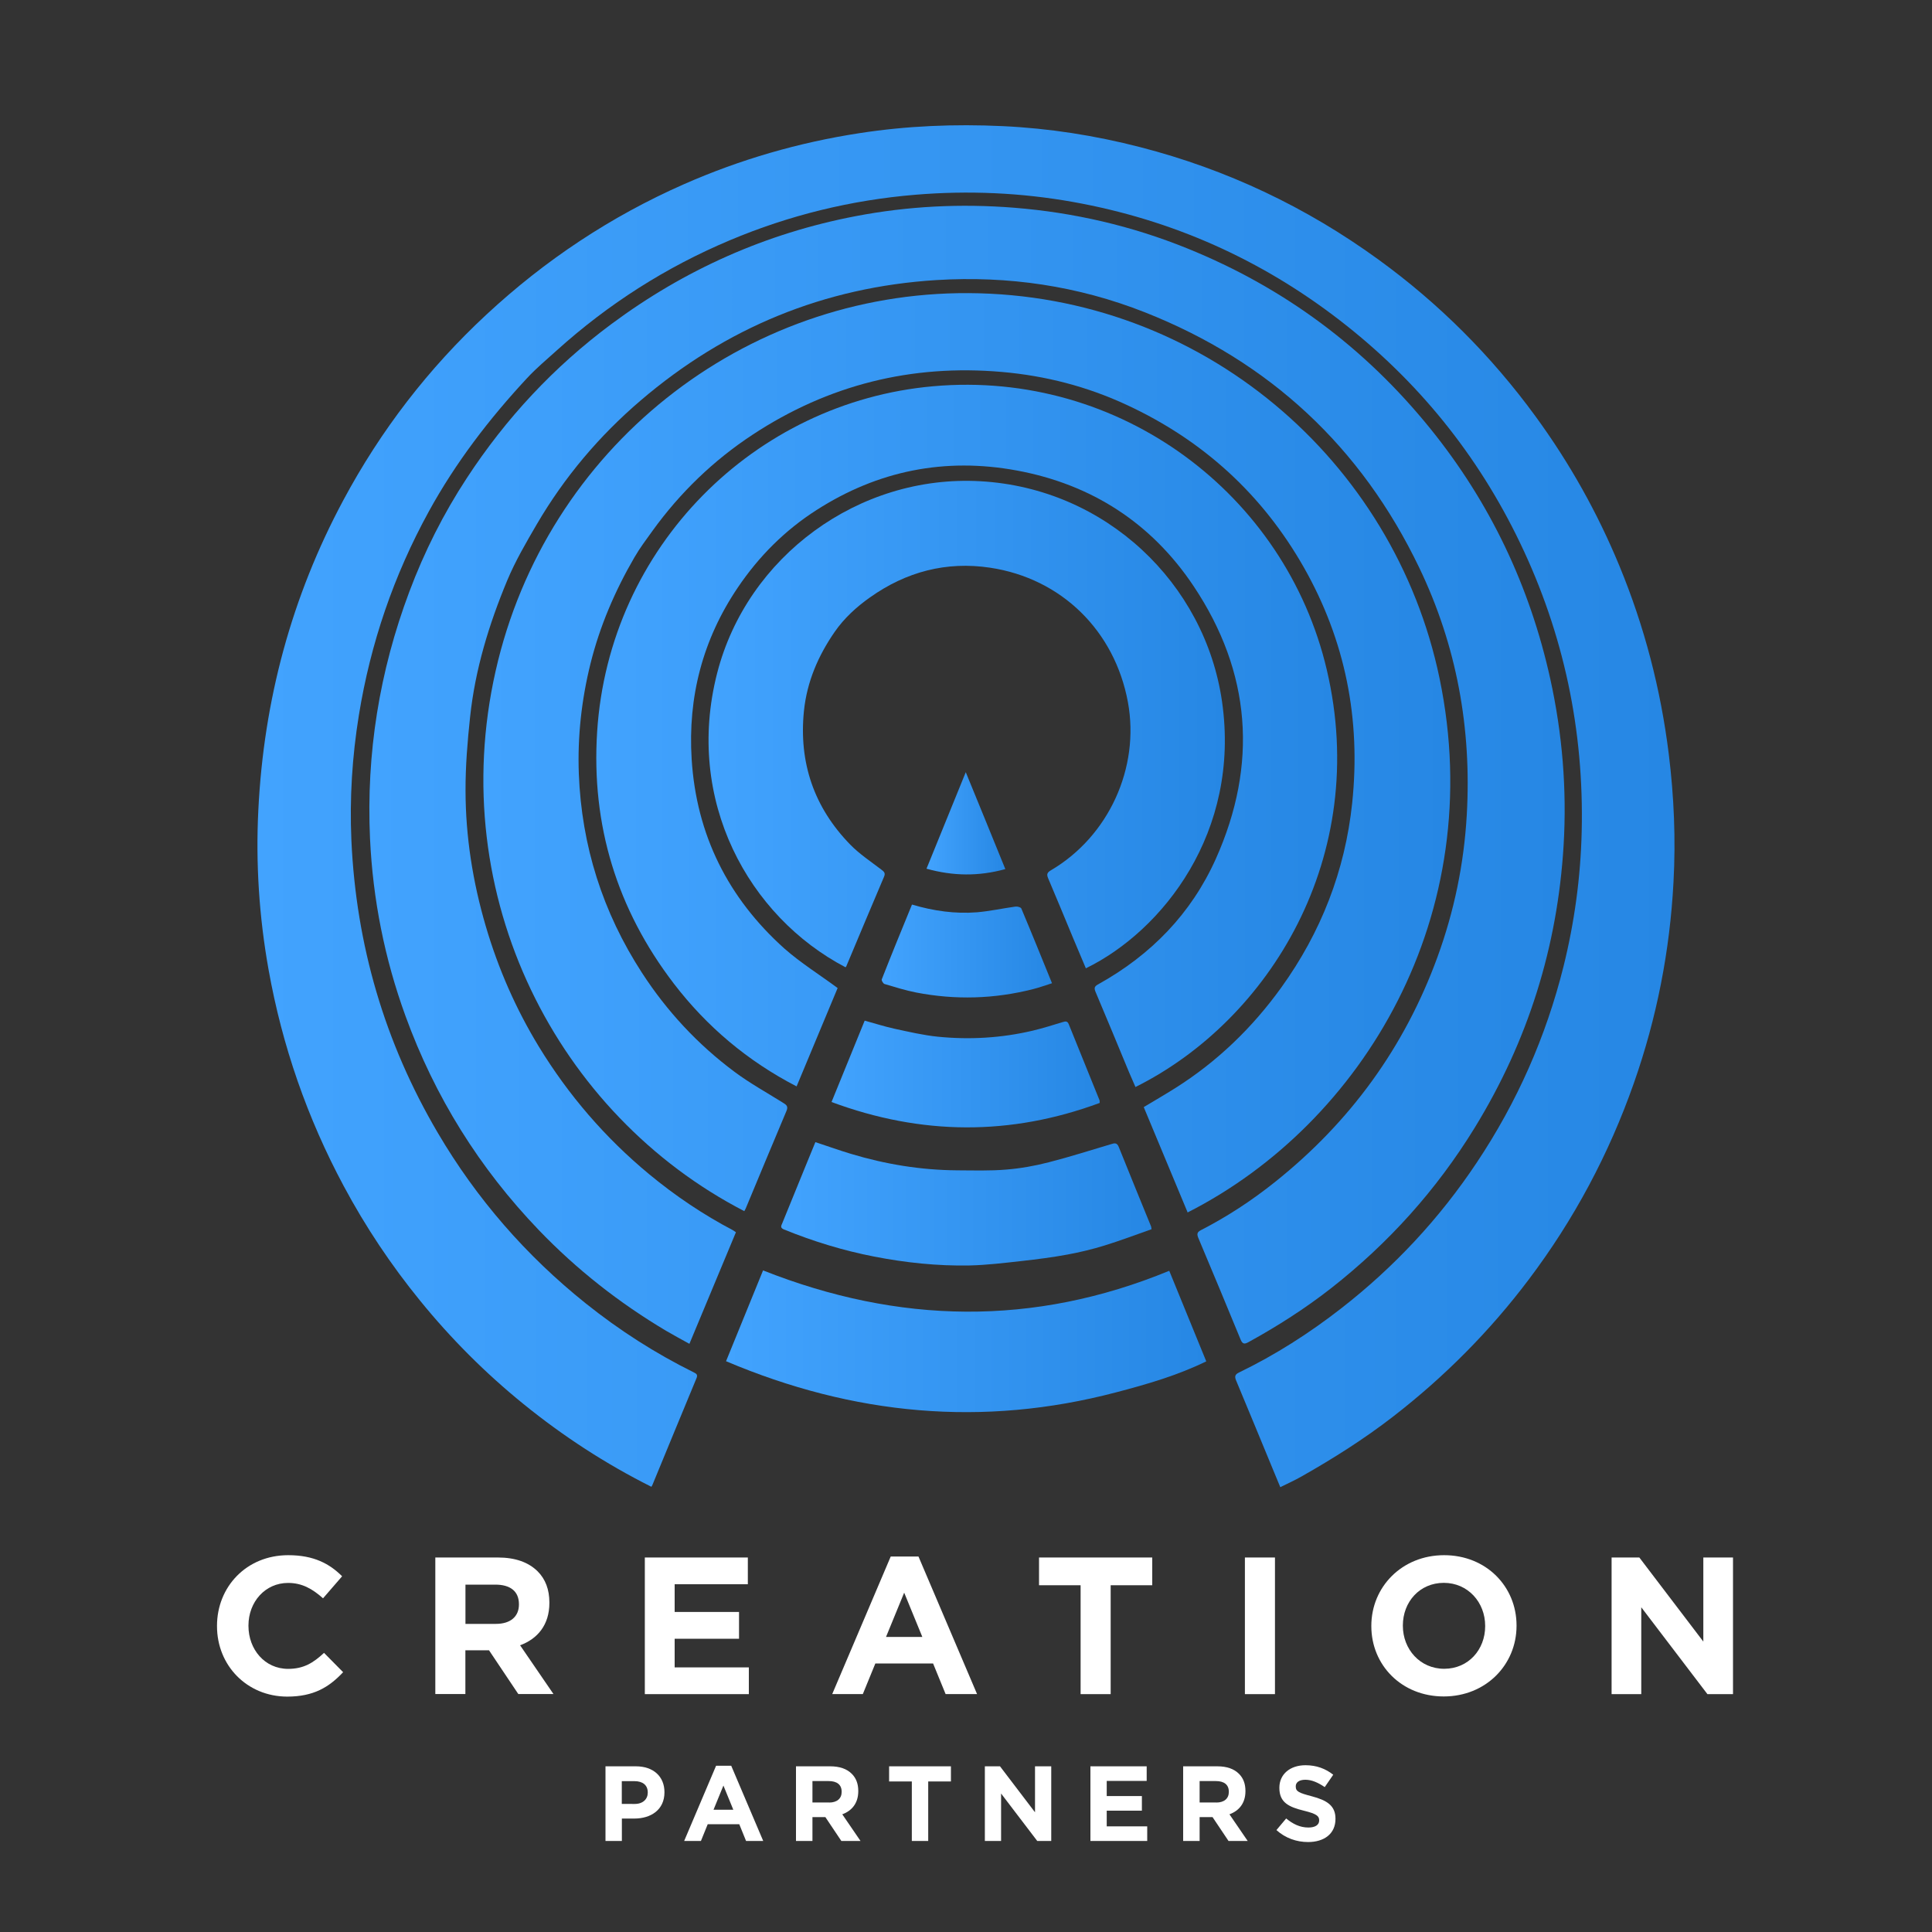 <?xml version="1.0" encoding="utf-8"?>
<!-- Generator: Adobe Illustrator 22.0.1, SVG Export Plug-In . SVG Version: 6.00 Build 0)  -->
<svg version="1.1" xmlns="http://www.w3.org/2000/svg" xmlns:xlink="http://www.w3.org/1999/xlink" x="0px" y="0px"
	 viewBox="0 0 2500 2500" style="enable-background:new 0 0 2500 2500;" xml:space="preserve">
<rect x="0" y="0" width="2500" height="2500" fill="#333333" stroke="none"/>
<style type="text/css">
	.st0{fill:url(#SVGID_1_);}
	.st1{fill:url(#SVGID_2_);}
	.st2{fill:url(#SVGID_3_);}
	.st3{fill:url(#SVGID_4_);}
	.st4{fill:url(#SVGID_5_);}
	.st5{fill:url(#SVGID_6_);}
	.st6{fill:url(#SVGID_7_);}
	.st7{fill:url(#SVGID_8_);}
	.st8{fill:url(#SVGID_9_);}
	.st9{fill:url(#SVGID_10_);}
	.st10{fill:#FFFFFF;}
</style>
<g id="Layer_1">
	<g>
		<g>
			<linearGradient id="SVGID_1_" gradientUnits="userSpaceOnUse" x1="2166.861" y1="1043.18" x2="333.139" y2="1043.18">
				<stop  offset="2.054068e-07" style="stop-color:#2687E4"/>
				<stop  offset="1" style="stop-color:#42A3FE"/>
			</linearGradient>
			<path class="st0" d="M842.9,1923.9c-59.3-29.7-114.2-65.5-165.4-107c-49.2-39.9-93.8-84.5-133.8-133.7
				c-37.7-46.3-70.7-95.7-98.9-148.4c-47.3-88.3-79.7-181.6-97.3-280.2c-12.2-68.4-16.7-137.4-13.2-206.7
				c7-141.6,42.9-275.6,110-400.7C492.6,557,554.3,476.8,629.5,407c75.8-70.4,160.7-126.8,255.2-168.5
				c72.9-32.1,148.7-54.1,227.5-66.2c61.4-9.5,123.1-12,185-9.1c60.3,2.8,119.7,12.1,178.2,27.2c112.2,28.9,214.9,77.6,308.5,145.6
				c78.2,56.8,145.7,124.3,202.8,202.4c44.1,60.3,80.4,125,108.9,194.1c32.3,78.2,53.4,159.4,63.8,243.4c6.8,55,9.1,110.2,6.1,165.5
				c-4.7,89.2-21.7,176-51.3,260.2c-32.2,91.7-77.4,176.4-136,254.1c-50.6,67.1-109.2,126-175.6,177.4
				c-37.5,29-77.5,54.3-118.7,77.6c-8.4,4.8-17.3,8.8-27.2,13.7c-3.2-7.7-6.5-15.6-9.7-23.4c-15.8-38.2-31.5-76.5-47.5-114.7
				c-2.2-5.3-1.3-7.8,3.6-10.2c47.1-22.8,91.1-50.9,132.3-83c68.6-53.4,127.3-116.3,175.5-188.7c52.1-78.1,89.6-162.8,112.3-253.9
				c14.2-57.3,22.1-115.4,23.5-174.5c3.1-130.8-23.1-255.5-79.7-373.4c-54.8-114.2-132.6-210.2-232.8-287.7
				c-102.5-79.3-217.7-130.6-345.3-153.5c-67.6-12.1-135.8-15.1-204.4-9.4c-83.2,6.9-163.2,26.5-240.1,58.9
				c-82.6,34.8-157.1,82.3-223.7,142.3c-13.1,11.8-26.7,23.2-38.7,36.1c-48.9,52.6-92.4,109.3-127.1,172.5
				c-45.4,82.7-75.4,170.5-90.5,263.5c-8.7,53.7-12.1,107.8-9.7,162.1c6.1,135.2,43,261.5,111.7,378.3
				c50.2,85.4,114.3,159.1,191.7,221c43.4,34.7,90,64.6,139.8,89.2c3.6,1.8,5.1,3.2,3.4,7.4c-19,45.7-37.8,91.5-56.7,137.3
				C844.3,1921.6,843.6,1922.7,842.9,1923.9z"/>
			<linearGradient id="SVGID_2_" gradientUnits="userSpaceOnUse" x1="2024.524" y1="1002.574" x2="478.026" y2="1002.574">
				<stop  offset="2.054068e-07" style="stop-color:#2687E4"/>
				<stop  offset="1" style="stop-color:#42A3FE"/>
			</linearGradient>
			<path class="st1" d="M952.3,1594.5c-20,48-39.9,95.7-60.2,144.4c-10.5-5.8-20.4-11.1-30.1-16.8
				c-60.7-36.1-115.7-79.3-164.7-130.3c-77-80.2-134.6-172.6-172.6-277.1c-27-74.2-42.2-150.7-45.9-229.6
				C473.8,975,491,868.6,529.7,765.6c19.4-51.7,44.1-100.8,74.3-146.9c50.6-77.4,112.9-144.3,187.3-199.5
				c94.7-70.3,200-117.3,315.9-139.5c67.8-13,136.2-16.4,205.1-10.9c77.4,6.2,152.2,23.5,224.2,52.7
				c124.8,50.5,229.6,128.3,314.3,233.1c77.4,95.7,128.8,204,155.3,324.1c15.6,70.9,21.5,142.7,17.2,215.2
				c-7.9,131.3-46.1,253.1-115,365.3c-49.4,80.5-111.6,149.5-185.8,207.7c-33.5,26.2-69.3,49.1-106.6,69.6c-4.7,2.6-7.8,3.6-10.5-3
				c-18-43.8-36.2-87.5-54.6-131.2c-2-4.8-2.3-7.7,3-10.4c34.1-17.5,66-38.4,95.9-62.3c97.1-77.4,167.7-174.2,210.3-291
				c21.7-59.4,34.4-120.8,38-184.1c6.4-111.8-13-218.9-61.5-319.9c-75-156.2-193.5-266.6-354.8-330.4
				c-86.8-34.3-177.2-47.5-270-41.8c-144.8,9-272.4,61.5-382.7,155.8c-53.7,45.9-98.7,99.2-134.4,160.2
				c-13.8,23.7-27.8,47.6-38.3,72.8c-23.6,56.7-41.5,115.2-48,176.6c-3.4,31.6-6,63.5-5.9,95.3c0.1,59.6,9.4,118.2,26.2,175.4
				c16.1,54.9,38.9,106.9,68.6,155.7c38.4,62.9,85.9,118.1,142.8,165.2c33.7,27.9,69.8,52.2,108.6,72.6
				C949.6,1592.6,950.4,1593.3,952.3,1594.5z"/>
			<linearGradient id="SVGID_3_" gradientUnits="userSpaceOnUse" x1="1876.672" y1="974.024" x2="625.448" y2="974.024">
				<stop  offset="2.054068e-07" style="stop-color:#2687E4"/>
				<stop  offset="1" style="stop-color:#42A3FE"/>
			</linearGradient>
			<path class="st2" d="M963.1,1567.2c-241.5-124.8-387.7-406.8-321.8-698.8c65-288.4,321.1-490.7,612.1-489.1
				c302.2,1.6,550.9,216.7,609.4,498.6c63.5,305.7-99.1,575.7-326,691c-18.9-45.4-37.9-90.8-56.8-136.3c14-8.4,27.6-16.3,40.8-24.6
				c54.2-34.2,99.6-78,137-129.9c51.5-71.5,82.7-151.2,91.9-238.8c11.4-108.2-8.7-210.5-62.7-305.4
				c-53.7-94.3-130.3-164.1-228.7-209.8c-51.3-23.9-105.4-37.9-161.9-42.8c-116.9-10.2-224.5,16.7-322.4,81.1
				c-50.8,33.4-94,75.1-129.6,124.4c-8.1,11.3-16.6,22.5-23.5,34.5c-25.1,43.2-44.7,88.8-56.8,137.4
				c-11.6,46.8-16.9,94.4-15.1,142.6c3.6,93.3,30.9,179.2,81.7,257.5c32.3,49.8,72.2,92.7,119.7,128.1
				c19.7,14.7,41.5,26.7,62.4,39.8c4.1,2.6,7.6,4.3,5,10.6c-17.7,41.9-35.1,83.9-52.6,125.9C964.8,1564.5,963.8,1565.8,963.1,1567.2
				z"/>
			<linearGradient id="SVGID_4_" gradientUnits="userSpaceOnUse" x1="1730.445" y1="952.173" x2="771.747" y2="952.173">
				<stop  offset="2.054068e-07" style="stop-color:#2687E4"/>
				<stop  offset="1" style="stop-color:#42A3FE"/>
			</linearGradient>
			<path class="st3" d="M1083.9,1278.5c-17,40.7-34.8,83.4-53.1,127.3c-63.4-32.8-116.2-77.3-159-133.2
				c-73.5-96.1-106.8-205.1-99.1-325.6c15.3-239.7,204-426.8,434.9-447.2c242.3-21.5,455.9,140.2,509.2,366.6
				c57.1,242.4-74.7,454.1-247.5,540.2c-2.8-6.4-5.6-12.7-8.3-19.1c-14.4-34.7-28.7-69.5-43.4-104.1c-2.3-5.5-0.9-7.3,3.8-9.9
				c68-37.8,120.1-91.3,151.9-162.2c54.7-122.3,45.7-241.4-28.8-352.9c-54.5-81.6-131.9-131.7-228.9-149.6
				c-92.8-17.1-179.3,0.2-258.7,51c-41.2,26.3-75.1,60.3-102.4,100.8c-45.3,67.1-64.5,141.5-59.5,221.7
				c6.1,97.8,47.1,179.8,120,245.1C1036.1,1246,1060.3,1261.1,1083.9,1278.5z"/>
			<linearGradient id="SVGID_5_" gradientUnits="userSpaceOnUse" x1="1585.022" y1="937.509" x2="916.922" y2="937.509">
				<stop  offset="2.054068e-07" style="stop-color:#2687E4"/>
				<stop  offset="1" style="stop-color:#42A3FE"/>
			</linearGradient>
			<path class="st4" d="M1094,1251.6c-125.2-65.6-208.3-215.8-166-380.6c38.7-150.9,183.2-257.1,340.5-248.3
				c162.4,9.1,290.8,132.1,312.8,285.1c24.3,168.9-76.9,296.7-176.2,345.2c-5.5-13-11-25.9-16.4-38.9
				c-10.8-25.9-21.4-51.8-32.4-77.6c-2.2-5.1-1.3-7.5,3.5-10.3c74.8-43.9,115.4-132.7,99.7-217.7c-17-92-85.7-160-178.3-173.9
				c-56.6-8.5-108.6,5.2-155.4,38.4c-17.7,12.5-33.4,26.9-45.7,44.6c-21.4,30.9-35.9,64.6-39.8,102.3c-6.8,66.9,13,124.9,59.9,173
				c11.8,12.1,26.3,21.7,39.9,32.1c3.6,2.8,6.1,4.4,3.8,9.6c-16.4,38.5-32.6,77.2-48.8,115.8C1095,1251,1094.4,1251.3,1094,1251.6z"
				/>
			<linearGradient id="SVGID_6_" gradientUnits="userSpaceOnUse" x1="1560.844" y1="1735.618" x2="939.497" y2="1735.618">
				<stop  offset="2.054068e-07" style="stop-color:#2687E4"/>
				<stop  offset="1" style="stop-color:#42A3FE"/>
			</linearGradient>
			<path class="st5" d="M939.5,1761.4c16.4-40.4,32.2-79.1,47.9-117.5c175.4,69.4,350,72.8,525.6,0.5
				c15.9,38.9,31.7,77.5,47.9,117.2c-37.5,18.3-77,29.7-116.7,40.1C1271.7,1847.1,1104.1,1831.2,939.5,1761.4z"/>
			<linearGradient id="SVGID_7_" gradientUnits="userSpaceOnUse" x1="1490.069" y1="1557.717" x2="1010.809" y2="1557.717">
				<stop  offset="2.054068e-07" style="stop-color:#2687E4"/>
				<stop  offset="1" style="stop-color:#42A3FE"/>
			</linearGradient>
			<path class="st6" d="M1490.1,1590.6c-20.2,7.1-40.2,14.7-60.6,21c-15.8,4.9-32,8.8-48.3,11.8c-19.5,3.6-39.1,6.1-58.8,8.3
				c-22.6,2.5-45.3,5.3-68,5.8c-41.5,0.8-82.7-3.6-123.3-11.5c-40-7.8-78.9-19.7-116.7-35.1c-5.6-2.3-3.2-5.3-2-8.4
				c10-24.7,20.1-49.4,30.2-74.1c4.1-10,8.2-20.1,12.5-30.5c15.8,5.2,30.8,10.6,46.1,15.2c44.8,13.5,90.6,21,137.5,21.3
				c21.3,0.1,42.6,0.8,63.7-1c18.4-1.5,36.8-4.8,54.6-9.4c27.1-6.9,53.7-15.5,80.5-23.4c4.4-1.3,7.7-2.6,10.2,3.6
				c13.6,34.1,27.7,68.1,41.5,102.1C1489.7,1587.2,1489.7,1588.3,1490.1,1590.6z"/>
			<linearGradient id="SVGID_8_" gradientUnits="userSpaceOnUse" x1="1423.074" y1="1389.799" x2="1076.006" y2="1389.799">
				<stop  offset="2.054068e-07" style="stop-color:#2687E4"/>
				<stop  offset="1" style="stop-color:#42A3FE"/>
			</linearGradient>
			<path class="st7" d="M1076,1426c14.6-35.9,28.7-70.3,42.9-105.3c13.2,3.6,25.8,7.7,38.7,10.5c18.6,4,37.2,8.4,56.1,10.3
				c41.1,4.1,82.1,1.7,122.5-7.8c13.2-3.1,26.2-7.3,39.2-11.2c3.6-1.1,5.9-1.3,7.6,2.9c13.2,32.8,26.5,65.6,39.8,98.4
				c0.2,0.5,0.1,1.1,0.2,3.4C1307.8,1469.8,1192.6,1469.3,1076,1426z"/>
			<linearGradient id="SVGID_9_" gradientUnits="userSpaceOnUse" x1="1361.225" y1="1230.535" x2="1140.821" y2="1230.535">
				<stop  offset="2.054068e-07" style="stop-color:#2687E4"/>
				<stop  offset="1" style="stop-color:#42A3FE"/>
			</linearGradient>
			<path class="st8" d="M1180.1,1170.5c28,8.3,55.8,12.2,84,10c16.7-1.4,33.3-5.1,50-7.4c2.4-0.3,6.8,0.8,7.5,2.5
				c13.4,31.8,26.3,63.8,39.7,96.7c-8.6,2.7-16.4,5.6-24.5,7.6c-50.1,12.8-100.6,14.2-151.3,4.4c-13.8-2.7-27.4-7-40.9-11
				c-1.7-0.5-4.2-4.6-3.6-6C1153.6,1235.1,1166.7,1203.2,1180.1,1170.5z"/>
			<linearGradient id="SVGID_10_" gradientUnits="userSpaceOnUse" x1="1300.945" y1="1065.332" x2="1198.988" y2="1065.332">
				<stop  offset="2.054068e-07" style="stop-color:#2687E4"/>
				<stop  offset="1" style="stop-color:#42A3FE"/>
			</linearGradient>
			<path class="st9" d="M1300.9,1124.6c-34.5,9.5-67.5,9.1-102-0.5c16.8-41.3,33.4-82.1,50.8-124.9
				C1267.2,1041.9,1283.9,1082.7,1300.9,1124.6z"/>
		</g>
	</g>
</g>
<g id="Layer_2">
	<g>
		<path class="st10" d="M280.8,2104.3v-0.5c0-50.3,37.9-91.4,92.2-91.4c33.1,0,53.5,11.1,69.7,27.3l-24.7,28.5
			c-13.9-12.4-27.3-19.9-45.2-19.9c-29.8,0-51.3,24.7-51.3,55.1v0.5c0,30.3,21,55.6,51.3,55.6c20.2,0,32.6-7.8,46.5-20.7l24.7,25
			c-18.2,19.4-38.1,31.6-72.5,31.6C319.5,2195.2,280.8,2155.1,280.8,2104.3z"/>
		<path class="st10" d="M563.4,2015.4h80.8c22.5,0,39.6,6.1,51.5,17.9c10.1,10.1,15.2,23.5,15.2,40.4v0.5
			c0,28.5-15.4,46.5-37.9,54.8l43.2,63.1h-45.5l-37.9-56.6h-30.6v56.6h-38.9V2015.4z M641.7,2101.3c19.2,0,29.8-9.8,29.8-25v-0.5
			c0-16.9-11.4-25.3-30.6-25.3h-38.6v50.8H641.7z"/>
		<path class="st10" d="M834.4,2015.4h133.3v34.6H873v35.9h83.3v34.6H873v37.1h96v34.6H834.4V2015.4z"/>
		<path class="st10" d="M1152.6,2014.1h35.9l75.8,178h-40.7l-16.2-39.6h-74.7l-16.2,39.6h-39.6L1152.6,2014.1z M1193.5,2118.2
			l-23.5-57.3l-23.5,57.3H1193.5z"/>
		<path class="st10" d="M1398.3,2051.3h-53.8v-35.9h146.5v35.9h-53.8v140.9h-38.9V2051.3z"/>
		<path class="st10" d="M1610.9,2015.4h38.9v176.8h-38.9V2015.4z"/>
		<path class="st10" d="M1774.5,2104.3v-0.5c0-50.3,39.6-91.4,94.2-91.4s93.7,40.7,93.7,90.9v0.5c0,50.3-39.6,91.4-94.2,91.4
			S1774.5,2154.6,1774.5,2104.3z M1921.8,2104.3v-0.5c0-30.3-22.2-55.6-53.5-55.6c-31.3,0-53,24.7-53,55.1v0.5
			c0,30.3,22.2,55.6,53.5,55.6S1921.8,2134.6,1921.8,2104.3z"/>
		<path class="st10" d="M2085.4,2015.4h35.9l82.8,108.8v-108.8h38.4v176.8h-33.1l-85.6-112.4v112.4h-38.4V2015.4z"/>
	</g>
	<g>
		<path class="st10" d="M783.3,2285.6h39.5c23,0,37,13.5,37,33.4v0.3c0,22.5-17.4,33.9-39,33.9h-16.1v29h-21.2V2285.6z
			 M821.4,2334.3c10.6,0,16.8-6.3,16.8-14.6v-0.3c0-9.5-6.6-14.6-17.2-14.6h-16.4v29.5H821.4z"/>
		<path class="st10" d="M926.6,2284.9h19.6l41.4,97.3h-22.2l-8.8-21.7h-40.8l-8.8,21.7h-21.7L926.6,2284.9z M948.9,2341.8
			l-12.8-31.3l-12.8,31.3H948.9z"/>
		<path class="st10" d="M1030,2285.6h44.2c12.3,0,21.7,3.3,28.1,9.8c5.5,5.5,8.3,12.8,8.3,22.1v0.3c0,15.6-8.4,25.4-20.7,29.9
			l23.6,34.5h-24.8l-20.7-30.9h-16.7v30.9H1030V2285.6z M1072.8,2332.5c10.5,0,16.3-5.4,16.3-13.7v-0.3c0-9.2-6.2-13.8-16.7-13.8
			h-21.1v27.7H1072.8z"/>
		<path class="st10" d="M1179.9,2305.2h-29.4v-19.6h80v19.6h-29.4v77h-21.2V2305.2z"/>
		<path class="st10" d="M1274.4,2285.6h19.6l45.3,59.5v-59.5h21v96.6h-18.1l-46.8-61.4v61.4h-21V2285.6z"/>
		<path class="st10" d="M1411,2285.6h72.8v18.9h-51.7v19.6h45.5v18.9h-45.5v20.3h52.4v18.9H1411V2285.6z"/>
		<path class="st10" d="M1531,2285.6h44.2c12.3,0,21.7,3.3,28.1,9.8c5.5,5.5,8.3,12.8,8.3,22.1v0.3c0,15.6-8.4,25.4-20.7,29.9
			l23.6,34.5h-24.8l-20.7-30.9h-16.7v30.9H1531V2285.6z M1573.8,2332.5c10.5,0,16.3-5.4,16.3-13.7v-0.3c0-9.2-6.2-13.8-16.7-13.8
			h-21.1v27.7H1573.8z"/>
		<path class="st10" d="M1651.7,2368.1l12.6-15c8.8,7.2,17.8,11.7,28.8,11.7c8.8,0,13.9-3.4,13.9-9.1v-0.3c0-5.4-3.3-8.3-19.5-12.3
			c-19.6-4.8-32-10.5-32-29.5v-0.3c0-17.5,13.9-29.1,33.8-29.1c14.2,0,25.9,4.4,35.9,12.3l-11,16c-8.7-5.9-16.8-9.5-25.1-9.5
			s-12.4,3.6-12.4,8.4v0.3c0,6.5,4.1,8.3,20.8,12.7c19.6,5.2,30.6,12.1,30.6,29v0.3c0,19.2-14.6,29.9-35.5,29.9
			C1677.9,2383.6,1663.3,2378.6,1651.7,2368.1z"/>
	</g>
</g>
</svg>
